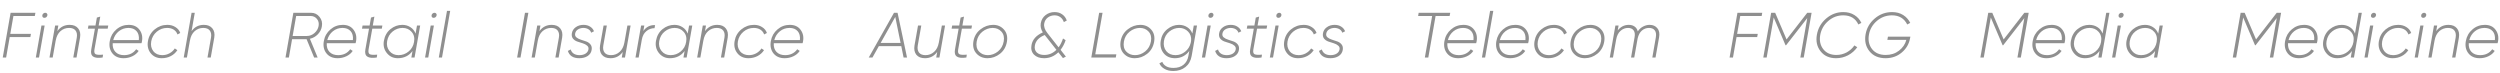 <?xml version="1.0" encoding="UTF-8"?> <svg xmlns="http://www.w3.org/2000/svg" width="1565" height="46" viewBox="0 0 1565 46" fill="none"> <path opacity="0.5" d="M21.8 10H8.4L6.44 21.2H19.36L19 23.2H6.08L3.84 36H1.72L6.64 8H22.16L21.8 10ZM27.783 11.16C27.33 11.16 26.983 11.013 26.743 10.72C26.503 10.4 26.423 10.013 26.503 9.56C26.556 9.133 26.756 8.773 27.103 8.48C27.45 8.16 27.863 8 28.343 8C28.77 8 29.116 8.16 29.383 8.48C29.65 8.773 29.743 9.133 29.663 9.56C29.583 10.013 29.37 10.4 29.023 10.72C28.677 11.013 28.263 11.16 27.783 11.16ZM22.423 36L25.943 16H27.943L24.423 36H22.423ZM43.587 15.56C45.961 15.56 47.734 16.293 48.907 17.76C50.107 19.2 50.507 21.133 50.107 23.56L47.907 36H45.867L48.067 23.56C48.387 21.693 48.134 20.213 47.307 19.12C46.48 18.027 45.12 17.48 43.227 17.48C41.174 17.48 39.374 18.16 37.827 19.52C36.307 20.88 35.321 22.853 34.867 25.44V25.4L32.987 36H30.987L34.507 16H36.507L35.907 19.48C37.8 16.867 40.361 15.56 43.587 15.56ZM61.445 17.96L59.125 30.96C58.859 32.587 59.125 33.587 59.925 33.96C60.752 34.333 62.285 34.413 64.525 34.2L64.245 36C61.552 36.427 59.592 36.24 58.365 35.44C57.139 34.64 56.725 33.147 57.125 30.96L59.405 17.96H55.005L55.365 16H59.765L60.645 11L62.765 10.4L61.765 16H67.765L67.405 17.96H61.445ZM80.593 15.56C83.579 15.56 85.832 16.6 87.353 18.68C88.899 20.76 89.392 23.227 88.832 26.08C88.752 26.533 88.672 26.853 88.593 27.04H70.552C70.392 29.307 70.953 31.12 72.233 32.48C73.539 33.84 75.339 34.52 77.632 34.52C80.939 34.52 83.472 33.293 85.233 30.84L86.793 31.88C85.832 33.32 84.499 34.44 82.793 35.24C81.086 36.04 79.272 36.44 77.353 36.44C74.312 36.44 71.979 35.427 70.353 33.4C68.726 31.347 68.179 28.787 68.713 25.72C69.246 22.76 70.619 20.333 72.832 18.44C75.046 16.52 77.632 15.56 80.593 15.56ZM70.873 25.08H86.912C87.153 22.68 86.672 20.813 85.472 19.48C84.272 18.147 82.593 17.48 80.433 17.48C78.139 17.48 76.126 18.173 74.392 19.56C72.659 20.947 71.486 22.787 70.873 25.08ZM101.228 36.44C98.295 36.44 95.988 35.387 94.308 33.28C92.655 31.173 92.095 28.64 92.628 25.68C93.135 22.72 94.535 20.293 96.828 18.4C99.148 16.507 101.801 15.56 104.788 15.56C106.708 15.56 108.388 16.027 109.828 16.96C111.295 17.867 112.295 19.093 112.828 20.64L111.108 21.56C110.655 20.28 109.868 19.28 108.748 18.56C107.628 17.84 106.241 17.48 104.588 17.48C102.161 17.48 100.001 18.28 98.108 19.88C96.242 21.48 95.095 23.48 94.668 25.88C94.242 28.307 94.681 30.36 95.988 32.04C97.295 33.693 99.162 34.52 101.588 34.52C103.188 34.52 104.681 34.147 106.068 33.4C107.481 32.627 108.601 31.6 109.428 30.32L111.028 31.4C110.015 32.973 108.641 34.213 106.908 35.12C105.201 36 103.308 36.44 101.228 36.44ZM127.609 15.56C129.982 15.56 131.756 16.293 132.929 17.76C134.129 19.2 134.529 21.133 134.129 23.56L131.929 36H129.889L132.089 23.56C132.409 21.693 132.156 20.213 131.329 19.12C130.502 18.027 129.142 17.48 127.249 17.48C125.196 17.48 123.396 18.16 121.849 19.52C120.329 20.88 119.342 22.853 118.889 25.44V25.4L117.009 36H115.009L119.929 8H121.929L119.929 19.48C121.822 16.867 124.382 15.56 127.609 15.56Z" fill="#202020"></path> <path opacity="0.5" d="M194.68 8C196.893 8 198.68 8.867 200.04 10.6C201.427 12.307 201.907 14.293 201.48 16.56C201.16 18.453 200.307 20.107 198.92 21.52C197.56 22.907 195.92 23.827 194 24.28L198.84 36H196.64L191.92 24.52H191.8H182.84L180.84 36H178.72L183.64 8H194.68ZM196.84 20.72C198.253 19.493 199.12 18.013 199.44 16.28C199.76 14.547 199.413 13.067 198.4 11.84C197.387 10.613 196.04 10 194.36 10H185.4L183.2 22.52H192.16C193.867 22.52 195.427 21.92 196.84 20.72ZM214.596 15.56C217.582 15.56 219.836 16.6 221.356 18.68C222.902 20.76 223.396 23.227 222.836 26.08C222.756 26.533 222.676 26.853 222.596 27.04H204.556C204.396 29.307 204.956 31.12 206.236 32.48C207.542 33.84 209.342 34.52 211.636 34.52C214.942 34.52 217.476 33.293 219.236 30.84L220.796 31.88C219.836 33.32 218.502 34.44 216.796 35.24C215.089 36.04 213.276 36.44 211.356 36.44C208.316 36.44 205.982 35.427 204.356 33.4C202.729 31.347 202.182 28.787 202.716 25.72C203.249 22.76 204.622 20.333 206.836 18.44C209.049 16.52 211.636 15.56 214.596 15.56ZM204.876 25.08H220.916C221.156 22.68 220.676 20.813 219.476 19.48C218.276 18.147 216.596 17.48 214.436 17.48C212.142 17.48 210.129 18.173 208.396 19.56C206.662 20.947 205.489 22.787 204.876 25.08ZM233.045 17.96L230.725 30.96C230.459 32.587 230.725 33.587 231.525 33.96C232.352 34.333 233.885 34.413 236.125 34.2L235.845 36C233.152 36.427 231.192 36.24 229.965 35.44C228.739 34.64 228.325 33.147 228.725 30.96L231.005 17.96H226.605L226.965 16H231.365L232.245 11L234.365 10.4L233.365 16H239.365L239.005 17.96H233.045ZM261.033 16H263.033L259.513 36H257.513L258.233 31.92C255.993 34.933 252.913 36.44 248.993 36.44C246.166 36.44 243.886 35.36 242.153 33.2C240.419 31.04 239.806 28.493 240.313 25.56C240.873 22.44 242.246 20 244.433 18.24C246.646 16.453 249.126 15.56 251.873 15.56C253.766 15.56 255.459 16.053 256.953 17.04C258.446 18 259.513 19.333 260.153 21.04L261.033 16ZM243.793 31.92C245.179 33.653 247.073 34.52 249.473 34.52C251.873 34.52 253.993 33.747 255.833 32.2C257.673 30.653 258.793 28.68 259.193 26.28C259.646 23.693 259.139 21.587 257.673 19.96C256.233 18.307 254.339 17.48 251.993 17.48C249.699 17.48 247.633 18.227 245.793 19.72C243.953 21.187 242.806 23.187 242.353 25.72C241.926 28.12 242.406 30.187 243.793 31.92ZM271.452 11.16C270.999 11.16 270.652 11.013 270.412 10.72C270.172 10.4 270.092 10.013 270.172 9.56C270.225 9.133 270.425 8.773 270.772 8.48C271.119 8.16 271.532 8 272.012 8C272.439 8 272.785 8.16 273.052 8.48C273.319 8.773 273.412 9.133 273.332 9.56C273.252 10.013 273.039 10.4 272.692 10.72C272.345 11.013 271.932 11.16 271.452 11.16ZM266.092 36L269.612 16H271.612L268.092 36H266.092ZM274.696 36L276.816 23.76L279.816 6.8H281.816L278.856 23.76L276.696 36H274.696Z" fill="#202020"></path> <path opacity="0.5" d="M328.64 8H330.76L325.84 36H323.72L328.64 8ZM345.383 15.56C347.756 15.56 349.529 16.293 350.703 17.76C351.903 19.2 352.303 21.133 351.903 23.56L349.703 36H347.663L349.862 23.56C350.183 21.693 349.929 20.213 349.103 19.12C348.276 18.027 346.916 17.48 345.023 17.48C342.969 17.48 341.169 18.16 339.623 19.52C338.102 20.88 337.116 22.853 336.663 25.44V25.4L334.782 36H332.782L336.302 16H338.302L337.702 19.48C339.596 16.867 342.156 15.56 345.383 15.56ZM362.601 36.44C358.814 36.44 356.441 34.92 355.481 31.88L357.281 30.96C357.574 32.053 358.187 32.92 359.121 33.56C360.081 34.2 361.294 34.52 362.761 34.52C364.227 34.52 365.467 34.213 366.481 33.6C367.521 32.96 368.147 32.08 368.361 30.96C368.547 29.973 368.267 29.173 367.521 28.56C366.801 27.92 365.867 27.427 364.721 27.08C363.601 26.733 362.481 26.373 361.361 26C360.241 25.6 359.334 24.973 358.641 24.12C357.974 23.24 357.761 22.12 358.001 20.76C358.267 19.24 359.067 18 360.401 17.04C361.761 16.053 363.387 15.56 365.281 15.56C366.854 15.56 368.214 15.92 369.361 16.64C370.507 17.333 371.334 18.307 371.841 19.56L370.081 20.48C369.761 19.493 369.147 18.747 368.241 18.24C367.334 17.733 366.321 17.48 365.201 17.48C363.974 17.48 362.854 17.787 361.841 18.4C360.854 18.987 360.254 19.867 360.041 21.04C359.854 22 360.121 22.787 360.841 23.4C361.587 24.013 362.521 24.493 363.641 24.84C364.761 25.16 365.881 25.533 367.001 25.96C368.121 26.36 369.014 27 369.681 27.88C370.374 28.76 370.601 29.893 370.361 31.28C370.094 32.88 369.254 34.147 367.841 35.08C366.454 35.987 364.707 36.44 362.601 36.44ZM392.753 16H394.753L391.233 36H389.233L389.833 32.52C387.939 35.133 385.379 36.44 382.153 36.44C379.779 36.44 377.993 35.72 376.793 34.28C375.619 32.813 375.233 30.867 375.633 28.44L377.833 16H379.873L377.673 28.44C377.353 30.307 377.606 31.787 378.433 32.88C379.259 33.973 380.619 34.52 382.513 34.52C384.566 34.52 386.353 33.84 387.873 32.48C389.419 31.12 390.419 29.147 390.873 26.56V26.6L392.753 16ZM402.731 19.4C404.544 16.813 406.997 15.587 410.091 15.72L409.731 17.64C407.837 17.64 406.144 18.253 404.651 19.48C403.157 20.68 402.197 22.48 401.771 24.88L399.811 36H397.811L401.331 16H403.331L402.731 19.4ZM431.364 16H433.364L429.844 36H427.844L428.564 31.92C426.324 34.933 423.244 36.44 419.324 36.44C416.497 36.44 414.217 35.36 412.484 33.2C410.75 31.04 410.137 28.493 410.644 25.56C411.204 22.44 412.577 20 414.764 18.24C416.977 16.453 419.457 15.56 422.204 15.56C424.097 15.56 425.79 16.053 427.284 17.04C428.777 18 429.844 19.333 430.484 21.04L431.364 16ZM414.124 31.92C415.51 33.653 417.404 34.52 419.804 34.52C422.204 34.52 424.324 33.747 426.164 32.2C428.004 30.653 429.124 28.68 429.524 26.28C429.977 23.693 429.47 21.587 428.004 19.96C426.564 18.307 424.67 17.48 422.324 17.48C420.03 17.48 417.964 18.227 416.124 19.72C414.284 21.187 413.137 23.187 412.684 25.72C412.257 28.12 412.737 30.187 414.124 31.92ZM449.023 15.56C451.396 15.56 453.17 16.293 454.343 17.76C455.543 19.2 455.943 21.133 455.543 23.56L453.343 36H451.303L453.503 23.56C453.823 21.693 453.57 20.213 452.743 19.12C451.916 18.027 450.556 17.48 448.663 17.48C446.61 17.48 444.81 18.16 443.263 19.52C441.743 20.88 440.756 22.853 440.303 25.44V25.4L438.423 36H436.423L439.943 16H441.943L441.343 19.48C443.236 16.867 445.796 15.56 449.023 15.56ZM468.481 36.44C465.548 36.44 463.241 35.387 461.561 33.28C459.908 31.173 459.348 28.64 459.881 25.68C460.388 22.72 461.788 20.293 464.081 18.4C466.401 16.507 469.055 15.56 472.041 15.56C473.961 15.56 475.641 16.027 477.081 16.96C478.548 17.867 479.548 19.093 480.081 20.64L478.361 21.56C477.908 20.28 477.121 19.28 476.001 18.56C474.881 17.84 473.495 17.48 471.841 17.48C469.415 17.48 467.255 18.28 465.361 19.88C463.495 21.48 462.348 23.48 461.921 25.88C461.495 28.307 461.935 30.36 463.241 32.04C464.548 33.693 466.415 34.52 468.841 34.52C470.441 34.52 471.935 34.147 473.321 33.4C474.735 32.627 475.855 31.6 476.681 30.32L478.281 31.4C477.268 32.973 475.895 34.213 474.161 35.12C472.455 36 470.561 36.44 468.481 36.44ZM494.427 15.56C497.414 15.56 499.667 16.6 501.187 18.68C502.734 20.76 503.227 23.227 502.667 26.08C502.587 26.533 502.507 26.853 502.427 27.04H484.387C484.227 29.307 484.787 31.12 486.067 32.48C487.374 33.84 489.174 34.52 491.467 34.52C494.774 34.52 497.307 33.293 499.067 30.84L500.627 31.88C499.667 33.32 498.334 34.44 496.627 35.24C494.92 36.04 493.107 36.44 491.187 36.44C488.147 36.44 485.814 35.427 484.187 33.4C482.56 31.347 482.014 28.787 482.547 25.72C483.08 22.76 484.454 20.333 486.667 18.44C488.88 16.52 491.467 15.56 494.427 15.56ZM484.707 25.08H500.747C500.987 22.68 500.507 20.813 499.307 19.48C498.107 18.147 496.427 17.48 494.267 17.48C491.974 17.48 489.96 18.173 488.227 19.56C486.494 20.947 485.32 22.787 484.707 25.08Z" fill="#202020"></path> <path opacity="0.5" d="M565.64 36L564.2 28.88H550.16L546.16 36H543.84L559.64 8H561.88L567.8 36H565.64ZM551.28 26.88H563.76L560.44 10.6L551.28 26.88ZM589.601 16H591.601L588.081 36H586.081L586.681 32.52C584.788 35.133 582.228 36.44 579.001 36.44C576.628 36.44 574.841 35.72 573.641 34.28C572.468 32.813 572.081 30.867 572.481 28.44L574.681 16H576.721L574.521 28.44C574.201 30.307 574.454 31.787 575.281 32.88C576.108 33.973 577.468 34.52 579.361 34.52C581.414 34.52 583.201 33.84 584.721 32.48C586.268 31.12 587.268 29.147 587.721 26.56V26.6L589.601 16ZM602.139 17.96L599.819 30.96C599.552 32.587 599.819 33.587 600.619 33.96C601.446 34.333 602.979 34.413 605.219 34.2L604.939 36C602.246 36.427 600.286 36.24 599.059 35.44C597.832 34.64 597.419 33.147 597.819 30.96L600.099 17.96H595.699L596.059 16H600.459L601.339 11L603.459 10.4L602.459 16H608.459L608.099 17.96H602.139ZM618.166 36.44C615.34 36.44 613.033 35.453 611.246 33.48C609.46 31.507 608.833 28.947 609.366 25.8C609.926 22.68 611.406 20.2 613.806 18.36C616.206 16.493 618.846 15.56 621.726 15.56C624.526 15.56 626.793 16.56 628.526 18.56C630.26 20.533 630.86 23.067 630.326 26.16C629.766 29.333 628.313 31.84 625.966 33.68C623.62 35.52 621.02 36.44 618.166 36.44ZM618.366 34.52C620.686 34.52 622.806 33.747 624.726 32.2C626.673 30.627 627.873 28.533 628.326 25.92C628.78 23.387 628.3 21.347 626.886 19.8C625.5 18.253 623.66 17.48 621.366 17.48C619.046 17.507 616.913 18.293 614.966 19.84C613.046 21.387 611.86 23.44 611.406 26C610.953 28.56 611.42 30.627 612.806 32.2C614.22 33.747 616.073 34.52 618.366 34.52ZM667.082 25.16C666.363 27.373 665.309 29.387 663.923 31.2L667.243 35.44L665.403 36.36L662.523 32.72C659.989 35.2 657.003 36.44 653.562 36.44C650.843 36.44 648.736 35.68 647.243 34.16C645.776 32.613 645.269 30.627 645.723 28.2C646.336 24.76 648.696 22.12 652.803 20.28C651.629 18.44 651.203 16.533 651.523 14.56C651.869 12.48 652.843 10.8 654.443 9.52C656.069 8.213 657.989 7.56 660.203 7.56C662.069 7.56 663.656 8.04 664.963 9C666.296 9.933 667.243 11.213 667.803 12.84L665.963 13.84C665.536 12.533 664.816 11.507 663.803 10.76C662.789 9.987 661.576 9.6 660.163 9.6C658.536 9.6 657.109 10.067 655.883 11C654.683 11.933 653.949 13.173 653.683 14.72C653.336 16.613 654.003 18.613 655.683 20.72L662.683 29.64C663.856 28.013 664.776 26.16 665.443 24.08L667.082 25.16ZM653.723 34.4C656.603 34.4 659.136 33.333 661.323 31.2L654.043 21.96C654.043 21.933 654.029 21.92 654.003 21.92C650.429 23.36 648.376 25.52 647.843 28.4C647.496 30.24 647.869 31.707 648.963 32.8C650.083 33.867 651.669 34.4 653.723 34.4ZM685.633 34H698.833L698.473 36H683.153L688.073 8H690.193L685.633 34ZM710.322 36.44C707.496 36.44 705.189 35.453 703.402 33.48C701.616 31.507 700.989 28.947 701.522 25.8C702.082 22.68 703.562 20.2 705.962 18.36C708.362 16.493 711.002 15.56 713.882 15.56C716.682 15.56 718.949 16.56 720.682 18.56C722.416 20.533 723.016 23.067 722.482 26.16C721.922 29.333 720.469 31.84 718.122 33.68C715.776 35.52 713.176 36.44 710.322 36.44ZM710.522 34.52C712.842 34.52 714.962 33.747 716.882 32.2C718.829 30.627 720.029 28.533 720.482 25.92C720.936 23.387 720.456 21.347 719.042 19.8C717.656 18.253 715.816 17.48 713.522 17.48C711.202 17.507 709.069 18.293 707.122 19.84C705.202 21.387 704.016 23.44 703.562 26C703.109 28.56 703.576 30.627 704.962 32.2C706.376 33.747 708.229 34.52 710.522 34.52ZM747.295 16H749.335L745.975 35.04C745.441 38.027 744.148 40.333 742.095 41.96C740.041 43.613 737.508 44.44 734.495 44.44C732.335 44.44 730.495 44 728.975 43.12C727.455 42.267 726.388 41.107 725.775 39.64L727.575 38.72C728.001 39.84 728.788 40.747 729.935 41.44C731.108 42.16 732.655 42.52 734.575 42.52C737.161 42.52 739.255 41.867 740.855 40.56C742.481 39.253 743.508 37.413 743.935 35.04L744.495 31.92C743.428 33.36 742.121 34.48 740.575 35.28C739.028 36.053 737.348 36.44 735.535 36.44C732.495 36.44 730.121 35.387 728.415 33.28C726.735 31.173 726.135 28.6 726.615 25.56C727.068 22.573 728.415 20.16 730.655 18.32C732.895 16.48 735.375 15.56 738.095 15.56C739.988 15.56 741.681 16.04 743.175 17C744.695 17.96 745.775 19.293 746.415 21L747.295 16ZM735.855 34.52C738.095 34.52 740.095 33.813 741.855 32.4C743.641 30.987 744.815 29.147 745.375 26.88L745.615 25.6C745.855 23.2 745.228 21.253 743.735 19.76C742.268 18.24 740.428 17.48 738.215 17.48C735.948 17.48 733.868 18.24 731.975 19.76C730.108 21.28 728.988 23.267 728.615 25.72C728.241 28.2 728.735 30.293 730.095 32C731.481 33.68 733.401 34.52 735.855 34.52ZM757.75 11.16C757.297 11.16 756.95 11.013 756.71 10.72C756.47 10.4 756.39 10.013 756.47 9.56C756.524 9.133 756.724 8.773 757.07 8.48C757.417 8.16 757.83 8 758.31 8C758.737 8 759.084 8.16 759.35 8.48C759.617 8.773 759.71 9.133 759.63 9.56C759.55 10.013 759.337 10.4 758.99 10.72C758.644 11.013 758.23 11.16 757.75 11.16ZM752.39 36L755.91 16H757.91L754.39 36H752.39ZM767.794 36.44C764.008 36.44 761.634 34.92 760.674 31.88L762.474 30.96C762.768 32.053 763.381 32.92 764.314 33.56C765.274 34.2 766.488 34.52 767.954 34.52C769.421 34.52 770.661 34.213 771.674 33.6C772.714 32.96 773.341 32.08 773.554 30.96C773.741 29.973 773.461 29.173 772.714 28.56C771.994 27.92 771.061 27.427 769.914 27.08C768.794 26.733 767.674 26.373 766.554 26C765.434 25.6 764.528 24.973 763.834 24.12C763.168 23.24 762.954 22.12 763.194 20.76C763.461 19.24 764.261 18 765.594 17.04C766.954 16.053 768.581 15.56 770.474 15.56C772.048 15.56 773.408 15.92 774.554 16.64C775.701 17.333 776.528 18.307 777.034 19.56L775.274 20.48C774.954 19.493 774.341 18.747 773.434 18.24C772.528 17.733 771.514 17.48 770.394 17.48C769.168 17.48 768.048 17.787 767.034 18.4C766.048 18.987 765.448 19.867 765.234 21.04C765.048 22 765.314 22.787 766.034 23.4C766.781 24.013 767.714 24.493 768.834 24.84C769.954 25.16 771.074 25.533 772.194 25.96C773.314 26.36 774.208 27 774.874 27.88C775.568 28.76 775.794 29.893 775.554 31.28C775.288 32.88 774.448 34.147 773.034 35.08C771.648 35.987 769.901 36.44 767.794 36.44ZM786.92 17.96L784.6 30.96C784.334 32.587 784.6 33.587 785.4 33.96C786.227 34.333 787.76 34.413 790 34.2L789.72 36C787.027 36.427 785.067 36.24 783.84 35.44C782.614 34.64 782.2 33.147 782.6 30.96L784.88 17.96H780.48L780.84 16H785.24L786.12 11L788.24 10.4L787.24 16H793.24L792.88 17.96H786.92ZM800.278 11.16C799.825 11.16 799.478 11.013 799.238 10.72C798.998 10.4 798.918 10.013 798.998 9.56C799.052 9.133 799.252 8.773 799.598 8.48C799.945 8.16 800.358 8 800.838 8C801.265 8 801.612 8.16 801.878 8.48C802.145 8.773 802.238 9.133 802.158 9.56C802.078 10.013 801.865 10.4 801.518 10.72C801.172 11.013 800.758 11.16 800.278 11.16ZM794.918 36L798.438 16H800.438L796.918 36H794.918ZM812.563 36.44C809.629 36.44 807.323 35.387 805.643 33.28C803.989 31.173 803.429 28.64 803.963 25.68C804.469 22.72 805.869 20.293 808.163 18.4C810.483 16.507 813.136 15.56 816.123 15.56C818.043 15.56 819.723 16.027 821.163 16.96C822.629 17.867 823.629 19.093 824.163 20.64L822.443 21.56C821.989 20.28 821.203 19.28 820.083 18.56C818.963 17.84 817.576 17.48 815.923 17.48C813.496 17.48 811.336 18.28 809.443 19.88C807.576 21.48 806.429 23.48 806.003 25.88C805.576 28.307 806.016 30.36 807.323 32.04C808.629 33.693 810.496 34.52 812.923 34.52C814.523 34.52 816.016 34.147 817.403 33.4C818.816 32.627 819.936 31.6 820.763 30.32L822.363 31.4C821.349 32.973 819.976 34.213 818.243 35.12C816.536 36 814.643 36.44 812.563 36.44ZM832.793 36.44C829.006 36.44 826.633 34.92 825.673 31.88L827.473 30.96C827.766 32.053 828.379 32.92 829.313 33.56C830.273 34.2 831.486 34.52 832.953 34.52C834.419 34.52 835.659 34.213 836.673 33.6C837.713 32.96 838.339 32.08 838.553 30.96C838.739 29.973 838.459 29.173 837.713 28.56C836.993 27.92 836.059 27.427 834.913 27.08C833.793 26.733 832.673 26.373 831.553 26C830.433 25.6 829.526 24.973 828.833 24.12C828.166 23.24 827.953 22.12 828.193 20.76C828.459 19.24 829.259 18 830.593 17.04C831.953 16.053 833.579 15.56 835.473 15.56C837.046 15.56 838.406 15.92 839.553 16.64C840.699 17.333 841.526 18.307 842.033 19.56L840.273 20.48C839.953 19.493 839.339 18.747 838.433 18.24C837.526 17.733 836.513 17.48 835.393 17.48C834.166 17.48 833.046 17.787 832.033 18.4C831.046 18.987 830.446 19.867 830.233 21.04C830.046 22 830.313 22.787 831.033 23.4C831.779 24.013 832.713 24.493 833.833 24.84C834.953 25.16 836.073 25.533 837.193 25.96C838.313 26.36 839.206 27 839.873 27.88C840.566 28.76 840.793 29.893 840.553 31.28C840.286 32.88 839.446 34.147 838.033 35.08C836.646 35.987 834.899 36.44 832.793 36.44Z" fill="#202020"></path> <path opacity="0.5" d="M907.84 8L907.48 10H898.68L894.12 36H891.96L896.52 10H887.76L888.08 8H907.84ZM916.088 15.56C919.074 15.56 921.328 16.6 922.848 18.68C924.394 20.76 924.888 23.227 924.328 26.08C924.248 26.533 924.168 26.853 924.088 27.04H906.048C905.888 29.307 906.448 31.12 907.728 32.48C909.034 33.84 910.834 34.52 913.128 34.52C916.434 34.52 918.968 33.293 920.728 30.84L922.288 31.88C921.328 33.32 919.994 34.44 918.288 35.24C916.581 36.04 914.768 36.44 912.848 36.44C909.808 36.44 907.474 35.427 905.848 33.4C904.221 31.347 903.674 28.787 904.208 25.72C904.741 22.76 906.114 20.333 908.328 18.44C910.541 16.52 913.128 15.56 916.088 15.56ZM906.368 25.08H922.408C922.648 22.68 922.168 20.813 920.968 19.48C919.768 18.147 918.088 17.48 915.928 17.48C913.634 17.48 911.621 18.173 909.888 19.56C908.154 20.947 906.981 22.787 906.368 25.08ZM927.683 36L929.803 23.76L932.803 6.8H934.803L931.843 23.76L929.683 36H927.683ZM948.607 15.56C951.593 15.56 953.847 16.6 955.367 18.68C956.913 20.76 957.407 23.227 956.847 26.08C956.767 26.533 956.687 26.853 956.607 27.04H938.567C938.407 29.307 938.967 31.12 940.247 32.48C941.553 33.84 943.353 34.52 945.647 34.52C948.953 34.52 951.487 33.293 953.247 30.84L954.807 31.88C953.847 33.32 952.513 34.44 950.807 35.24C949.1 36.04 947.287 36.44 945.367 36.44C942.327 36.44 939.993 35.427 938.367 33.4C936.74 31.347 936.193 28.787 936.727 25.72C937.26 22.76 938.633 20.333 940.847 18.44C943.06 16.52 945.647 15.56 948.607 15.56ZM938.887 25.08H954.927C955.167 22.68 954.687 20.813 953.487 19.48C952.287 18.147 950.607 17.48 948.447 17.48C946.153 17.48 944.14 18.173 942.407 19.56C940.673 20.947 939.5 22.787 938.887 25.08ZM969.242 36.44C966.309 36.44 964.002 35.387 962.322 33.28C960.669 31.173 960.109 28.64 960.642 25.68C961.149 22.72 962.549 20.293 964.842 18.4C967.162 16.507 969.816 15.56 972.802 15.56C974.722 15.56 976.402 16.027 977.842 16.96C979.309 17.867 980.309 19.093 980.842 20.64L979.122 21.56C978.669 20.28 977.882 19.28 976.762 18.56C975.642 17.84 974.256 17.48 972.602 17.48C970.176 17.48 968.016 18.28 966.122 19.88C964.256 21.48 963.109 23.48 962.682 25.88C962.256 28.307 962.696 30.36 964.002 32.04C965.309 33.693 967.176 34.52 969.602 34.52C971.202 34.52 972.696 34.147 974.082 33.4C975.496 32.627 976.616 31.6 977.442 30.32L979.042 31.4C978.029 32.973 976.656 34.213 974.922 35.12C973.216 36 971.322 36.44 969.242 36.44ZM992.068 36.44C989.241 36.44 986.934 35.453 985.148 33.48C983.361 31.507 982.734 28.947 983.268 25.8C983.828 22.68 985.308 20.2 987.708 18.36C990.108 16.493 992.748 15.56 995.628 15.56C998.428 15.56 1000.69 16.56 1002.43 18.56C1004.16 20.533 1004.76 23.067 1004.23 26.16C1003.67 29.333 1002.21 31.84 999.868 33.68C997.521 35.52 994.921 36.44 992.068 36.44ZM992.268 34.52C994.588 34.52 996.708 33.747 998.628 32.2C1000.57 30.627 1001.77 28.533 1002.23 25.92C1002.68 23.387 1002.2 21.347 1000.79 19.8C999.401 18.253 997.561 17.48 995.268 17.48C992.948 17.507 990.814 18.293 988.868 19.84C986.948 21.387 985.761 23.44 985.308 26C984.854 28.56 985.321 30.627 986.708 32.2C988.121 33.747 989.974 34.52 992.268 34.52ZM1032.68 15.56C1034.73 15.56 1036.33 16.253 1037.48 17.64C1038.65 19 1039.03 20.893 1038.6 23.32L1036.36 36H1034.36L1036.56 23.32C1036.88 21.453 1036.65 20.013 1035.88 19C1035.11 17.987 1033.91 17.48 1032.28 17.48C1030.6 17.48 1029.12 18.027 1027.84 19.12C1026.56 20.213 1025.67 21.867 1025.16 24.08L1023.04 36H1021.04L1023.24 23.32C1023.59 21.453 1023.39 20.013 1022.64 19C1021.89 17.987 1020.73 17.48 1019.16 17.48C1017.4 17.48 1015.83 18.093 1014.44 19.32C1013.05 20.547 1012.15 22.36 1011.72 24.76L1009.72 36H1007.72L1011.24 16H1013.24L1012.68 19.08C1014.49 16.733 1016.81 15.56 1019.64 15.56C1021.05 15.56 1022.25 15.907 1023.24 16.6C1024.25 17.293 1024.92 18.307 1025.24 19.64C1026.17 18.28 1027.29 17.267 1028.6 16.6C1029.93 15.907 1031.29 15.56 1032.68 15.56Z" fill="#202020"></path> <path opacity="0.5" d="M1102.8 10H1089.4L1087.44 21.2H1100.36L1100 23.2H1087.08L1084.84 36H1082.72L1087.64 8H1103.16L1102.8 10ZM1134.06 8L1129.14 36H1127.02L1131.34 11.32L1118.1 28.32H1117.74L1110.34 10.96L1105.94 36H1103.82L1108.74 8H1111.26L1118.38 24.68L1131.34 8H1134.06ZM1149.37 36.44C1145.18 36.44 1141.96 35 1139.69 32.12C1137.42 29.24 1136.65 25.773 1137.37 21.72C1138.09 17.667 1140.02 14.293 1143.17 11.6C1146.32 8.907 1149.89 7.56 1153.89 7.56C1156.56 7.56 1158.86 8.173 1160.81 9.4C1162.78 10.6 1164.25 12.24 1165.21 14.32L1163.33 15.32C1161.54 11.507 1158.38 9.6 1153.85 9.6C1150.28 9.6 1147.13 10.8 1144.41 13.2C1141.72 15.573 1140.06 18.507 1139.45 22C1138.86 25.493 1139.52 28.44 1141.41 30.84C1143.3 33.213 1146.02 34.4 1149.57 34.4C1151.84 34.4 1153.96 33.88 1155.93 32.84C1157.93 31.773 1159.57 30.307 1160.85 28.44L1162.65 29.56C1161.16 31.667 1159.24 33.347 1156.89 34.6C1154.54 35.827 1152.04 36.44 1149.37 36.44ZM1195.89 22.96L1195.69 24C1195.05 27.547 1193.31 30.507 1190.49 32.88C1187.69 35.253 1184.31 36.44 1180.37 36.44C1175.99 36.44 1172.63 34.987 1170.29 32.08C1167.94 29.173 1167.13 25.653 1167.85 21.52C1168.54 17.547 1170.46 14.227 1173.61 11.56C1176.75 8.893 1180.37 7.56 1184.45 7.56C1187.14 7.56 1189.45 8.173 1191.37 9.4C1193.29 10.6 1194.77 12.24 1195.81 14.32L1193.93 15.32C1192.01 11.507 1188.82 9.6 1184.37 9.6C1180.77 9.6 1177.61 10.773 1174.89 13.12C1172.17 15.467 1170.51 18.373 1169.93 21.84C1169.34 25.36 1170.01 28.333 1171.93 30.76C1173.87 33.187 1176.71 34.4 1180.45 34.4C1183.67 34.4 1186.45 33.507 1188.77 31.72C1191.11 29.907 1192.65 27.653 1193.37 24.96H1181.49L1181.85 22.96H1195.89Z" fill="#202020"></path> <path opacity="0.5" d="M1269.96 8L1265.04 36H1262.92L1267.24 11.32L1254 28.32H1253.64L1246.24 10.96L1241.84 36H1239.72L1244.64 8H1247.16L1254.28 24.68L1267.24 8H1269.96ZM1284.35 15.56C1287.33 15.56 1289.59 16.6 1291.11 18.68C1292.65 20.76 1293.15 23.227 1292.59 26.08C1292.51 26.533 1292.43 26.853 1292.35 27.04H1274.31C1274.15 29.307 1274.71 31.12 1275.99 32.48C1277.29 33.84 1279.09 34.52 1281.39 34.52C1284.69 34.52 1287.23 33.293 1288.99 30.84L1290.55 31.88C1289.59 33.32 1288.25 34.44 1286.55 35.24C1284.84 36.04 1283.03 36.44 1281.11 36.44C1278.07 36.44 1275.73 35.427 1274.11 33.4C1272.48 31.347 1271.93 28.787 1272.47 25.72C1273 22.76 1274.37 20.333 1276.59 18.44C1278.8 16.52 1281.39 15.56 1284.35 15.56ZM1274.63 25.08H1290.67C1290.91 22.68 1290.43 20.813 1289.23 19.48C1288.03 18.147 1286.35 17.48 1284.19 17.48C1281.89 17.48 1279.88 18.173 1278.15 19.56C1276.41 20.947 1275.24 22.787 1274.63 25.08ZM1318.5 8H1320.5L1315.58 36H1313.58L1314.3 31.92C1312.06 34.933 1308.98 36.44 1305.06 36.44C1302.23 36.44 1299.95 35.36 1298.22 33.2C1296.49 31.04 1295.87 28.493 1296.38 25.56C1296.94 22.44 1298.31 20 1300.5 18.24C1302.71 16.453 1305.19 15.56 1307.94 15.56C1309.83 15.56 1311.53 16.04 1313.02 17C1314.51 17.96 1315.58 19.293 1316.22 21L1318.5 8ZM1299.86 31.92C1301.25 33.653 1303.14 34.52 1305.54 34.52C1307.94 34.52 1310.05 33.747 1311.86 32.2C1313.7 30.653 1314.83 28.68 1315.26 26.28C1315.71 23.693 1315.21 21.587 1313.74 19.96C1312.3 18.307 1310.41 17.48 1308.06 17.48C1305.77 17.48 1303.7 18.227 1301.86 19.72C1300.02 21.187 1298.87 23.187 1298.42 25.72C1297.99 28.12 1298.47 30.187 1299.86 31.92ZM1327.52 11.16C1327.07 11.16 1326.72 11.013 1326.48 10.72C1326.24 10.4 1326.16 10.013 1326.24 9.56C1326.29 9.133 1326.49 8.773 1326.84 8.48C1327.19 8.16 1327.6 8 1328.08 8C1328.51 8 1328.85 8.16 1329.12 8.48C1329.39 8.773 1329.48 9.133 1329.4 9.56C1329.32 10.013 1329.11 10.4 1328.76 10.72C1328.41 11.013 1328 11.16 1327.52 11.16ZM1322.16 36L1325.68 16H1327.68L1324.16 36H1322.16ZM1351.92 16H1353.92L1350.4 36H1348.4L1349.12 31.92C1346.88 34.933 1343.8 36.44 1339.88 36.44C1337.06 36.44 1334.78 35.36 1333.04 33.2C1331.31 31.04 1330.7 28.493 1331.2 25.56C1331.76 22.44 1333.14 20 1335.32 18.24C1337.54 16.453 1340.02 15.56 1342.76 15.56C1344.66 15.56 1346.35 16.053 1347.84 17.04C1349.34 18 1350.4 19.333 1351.04 21.04L1351.92 16ZM1334.68 31.92C1336.07 33.653 1337.96 34.52 1340.36 34.52C1342.76 34.52 1344.88 33.747 1346.72 32.2C1348.56 30.653 1349.68 28.68 1350.08 26.28C1350.54 23.693 1350.03 21.587 1348.56 19.96C1347.12 18.307 1345.23 17.48 1342.88 17.48C1340.59 17.48 1338.52 18.227 1336.68 19.72C1334.84 21.187 1333.7 23.187 1333.24 25.72C1332.82 28.12 1333.3 30.187 1334.68 31.92Z" fill="#202020"></path> <path opacity="0.5" d="M1427.96 8L1423.04 36H1420.92L1425.24 11.32L1412 28.32H1411.64L1404.24 10.96L1399.84 36H1397.72L1402.64 8H1405.16L1412.28 24.68L1425.24 8H1427.96ZM1442.35 15.56C1445.33 15.56 1447.59 16.6 1449.11 18.68C1450.65 20.76 1451.15 23.227 1450.59 26.08C1450.51 26.533 1450.43 26.853 1450.35 27.04H1432.31C1432.15 29.307 1432.71 31.12 1433.99 32.48C1435.29 33.84 1437.09 34.52 1439.39 34.52C1442.69 34.52 1445.23 33.293 1446.99 30.84L1448.55 31.88C1447.59 33.32 1446.25 34.44 1444.55 35.24C1442.84 36.04 1441.03 36.44 1439.11 36.44C1436.07 36.44 1433.73 35.427 1432.11 33.4C1430.48 31.347 1429.93 28.787 1430.47 25.72C1431 22.76 1432.37 20.333 1434.59 18.44C1436.8 16.52 1439.39 15.56 1442.35 15.56ZM1432.63 25.08H1448.67C1448.91 22.68 1448.43 20.813 1447.23 19.48C1446.03 18.147 1444.35 17.48 1442.19 17.48C1439.89 17.48 1437.88 18.173 1436.15 19.56C1434.41 20.947 1433.24 22.787 1432.63 25.08ZM1476.5 8H1478.5L1473.58 36H1471.58L1472.3 31.92C1470.06 34.933 1466.98 36.44 1463.06 36.44C1460.23 36.44 1457.95 35.36 1456.22 33.2C1454.49 31.04 1453.87 28.493 1454.38 25.56C1454.94 22.44 1456.31 20 1458.5 18.24C1460.71 16.453 1463.19 15.56 1465.94 15.56C1467.83 15.56 1469.53 16.04 1471.02 17C1472.51 17.96 1473.58 19.293 1474.22 21L1476.5 8ZM1457.86 31.92C1459.25 33.653 1461.14 34.52 1463.54 34.52C1465.94 34.52 1468.05 33.747 1469.86 32.2C1471.7 30.653 1472.83 28.68 1473.26 26.28C1473.71 23.693 1473.21 21.587 1471.74 19.96C1470.3 18.307 1468.41 17.48 1466.06 17.48C1463.77 17.48 1461.7 18.227 1459.86 19.72C1458.02 21.187 1456.87 23.187 1456.42 25.72C1455.99 28.12 1456.47 30.187 1457.86 31.92ZM1485.52 11.16C1485.07 11.16 1484.72 11.013 1484.48 10.72C1484.24 10.4 1484.16 10.013 1484.24 9.56C1484.29 9.133 1484.49 8.773 1484.84 8.48C1485.19 8.16 1485.6 8 1486.08 8C1486.51 8 1486.85 8.16 1487.12 8.48C1487.39 8.773 1487.48 9.133 1487.4 9.56C1487.32 10.013 1487.11 10.4 1486.76 10.72C1486.41 11.013 1486 11.16 1485.52 11.16ZM1480.16 36L1483.68 16H1485.68L1482.16 36H1480.16ZM1497.8 36.44C1494.87 36.44 1492.56 35.387 1490.88 33.28C1489.23 31.173 1488.67 28.64 1489.2 25.68C1489.71 22.72 1491.11 20.293 1493.4 18.4C1495.72 16.507 1498.38 15.56 1501.36 15.56C1503.28 15.56 1504.96 16.027 1506.4 16.96C1507.87 17.867 1508.87 19.093 1509.4 20.64L1507.68 21.56C1507.23 20.28 1506.44 19.28 1505.32 18.56C1504.2 17.84 1502.82 17.48 1501.16 17.48C1498.74 17.48 1496.58 18.28 1494.68 19.88C1492.82 21.48 1491.67 23.48 1491.24 25.88C1490.82 28.307 1491.26 30.36 1492.56 32.04C1493.87 33.693 1495.74 34.52 1498.16 34.52C1499.76 34.52 1501.26 34.147 1502.64 33.4C1504.06 32.627 1505.18 31.6 1506 30.32L1507.6 31.4C1506.59 32.973 1505.22 34.213 1503.48 35.12C1501.78 36 1499.88 36.44 1497.8 36.44ZM1516.95 11.16C1516.49 11.16 1516.15 11.013 1515.91 10.72C1515.67 10.4 1515.59 10.013 1515.67 9.56C1515.72 9.133 1515.92 8.773 1516.27 8.48C1516.61 8.16 1517.03 8 1517.51 8C1517.93 8 1518.28 8.16 1518.55 8.48C1518.81 8.773 1518.91 9.133 1518.83 9.56C1518.75 10.013 1518.53 10.4 1518.19 10.72C1517.84 11.013 1517.43 11.16 1516.95 11.16ZM1511.59 36L1515.11 16H1517.11L1513.59 36H1511.59ZM1532.75 15.56C1535.12 15.56 1536.9 16.293 1538.07 17.76C1539.27 19.2 1539.67 21.133 1539.27 23.56L1537.07 36H1535.03L1537.23 23.56C1537.55 21.693 1537.3 20.213 1536.47 19.12C1535.64 18.027 1534.28 17.48 1532.39 17.48C1530.34 17.48 1528.54 18.16 1526.99 19.52C1525.47 20.88 1524.48 22.853 1524.03 25.44V25.4L1522.15 36H1520.15L1523.67 16H1525.67L1525.07 19.48C1526.96 16.867 1529.52 15.56 1532.75 15.56ZM1555.49 15.56C1558.47 15.56 1560.73 16.6 1562.25 18.68C1563.79 20.76 1564.29 23.227 1563.73 26.08C1563.65 26.533 1563.57 26.853 1563.49 27.04H1545.45C1545.29 29.307 1545.85 31.12 1547.13 32.48C1548.43 33.84 1550.23 34.52 1552.53 34.52C1555.83 34.52 1558.37 33.293 1560.13 30.84L1561.69 31.88C1560.73 33.32 1559.39 34.44 1557.69 35.24C1555.98 36.04 1554.17 36.44 1552.25 36.44C1549.21 36.44 1546.87 35.427 1545.25 33.4C1543.62 31.347 1543.07 28.787 1543.61 25.72C1544.14 22.76 1545.51 20.333 1547.73 18.44C1549.94 16.52 1552.53 15.56 1555.49 15.56ZM1545.77 25.08H1561.81C1562.05 22.68 1561.57 20.813 1560.37 19.48C1559.17 18.147 1557.49 17.48 1555.33 17.48C1553.03 17.48 1551.02 18.173 1549.29 19.56C1547.55 20.947 1546.38 22.787 1545.77 25.08Z" fill="#202020"></path> </svg> 